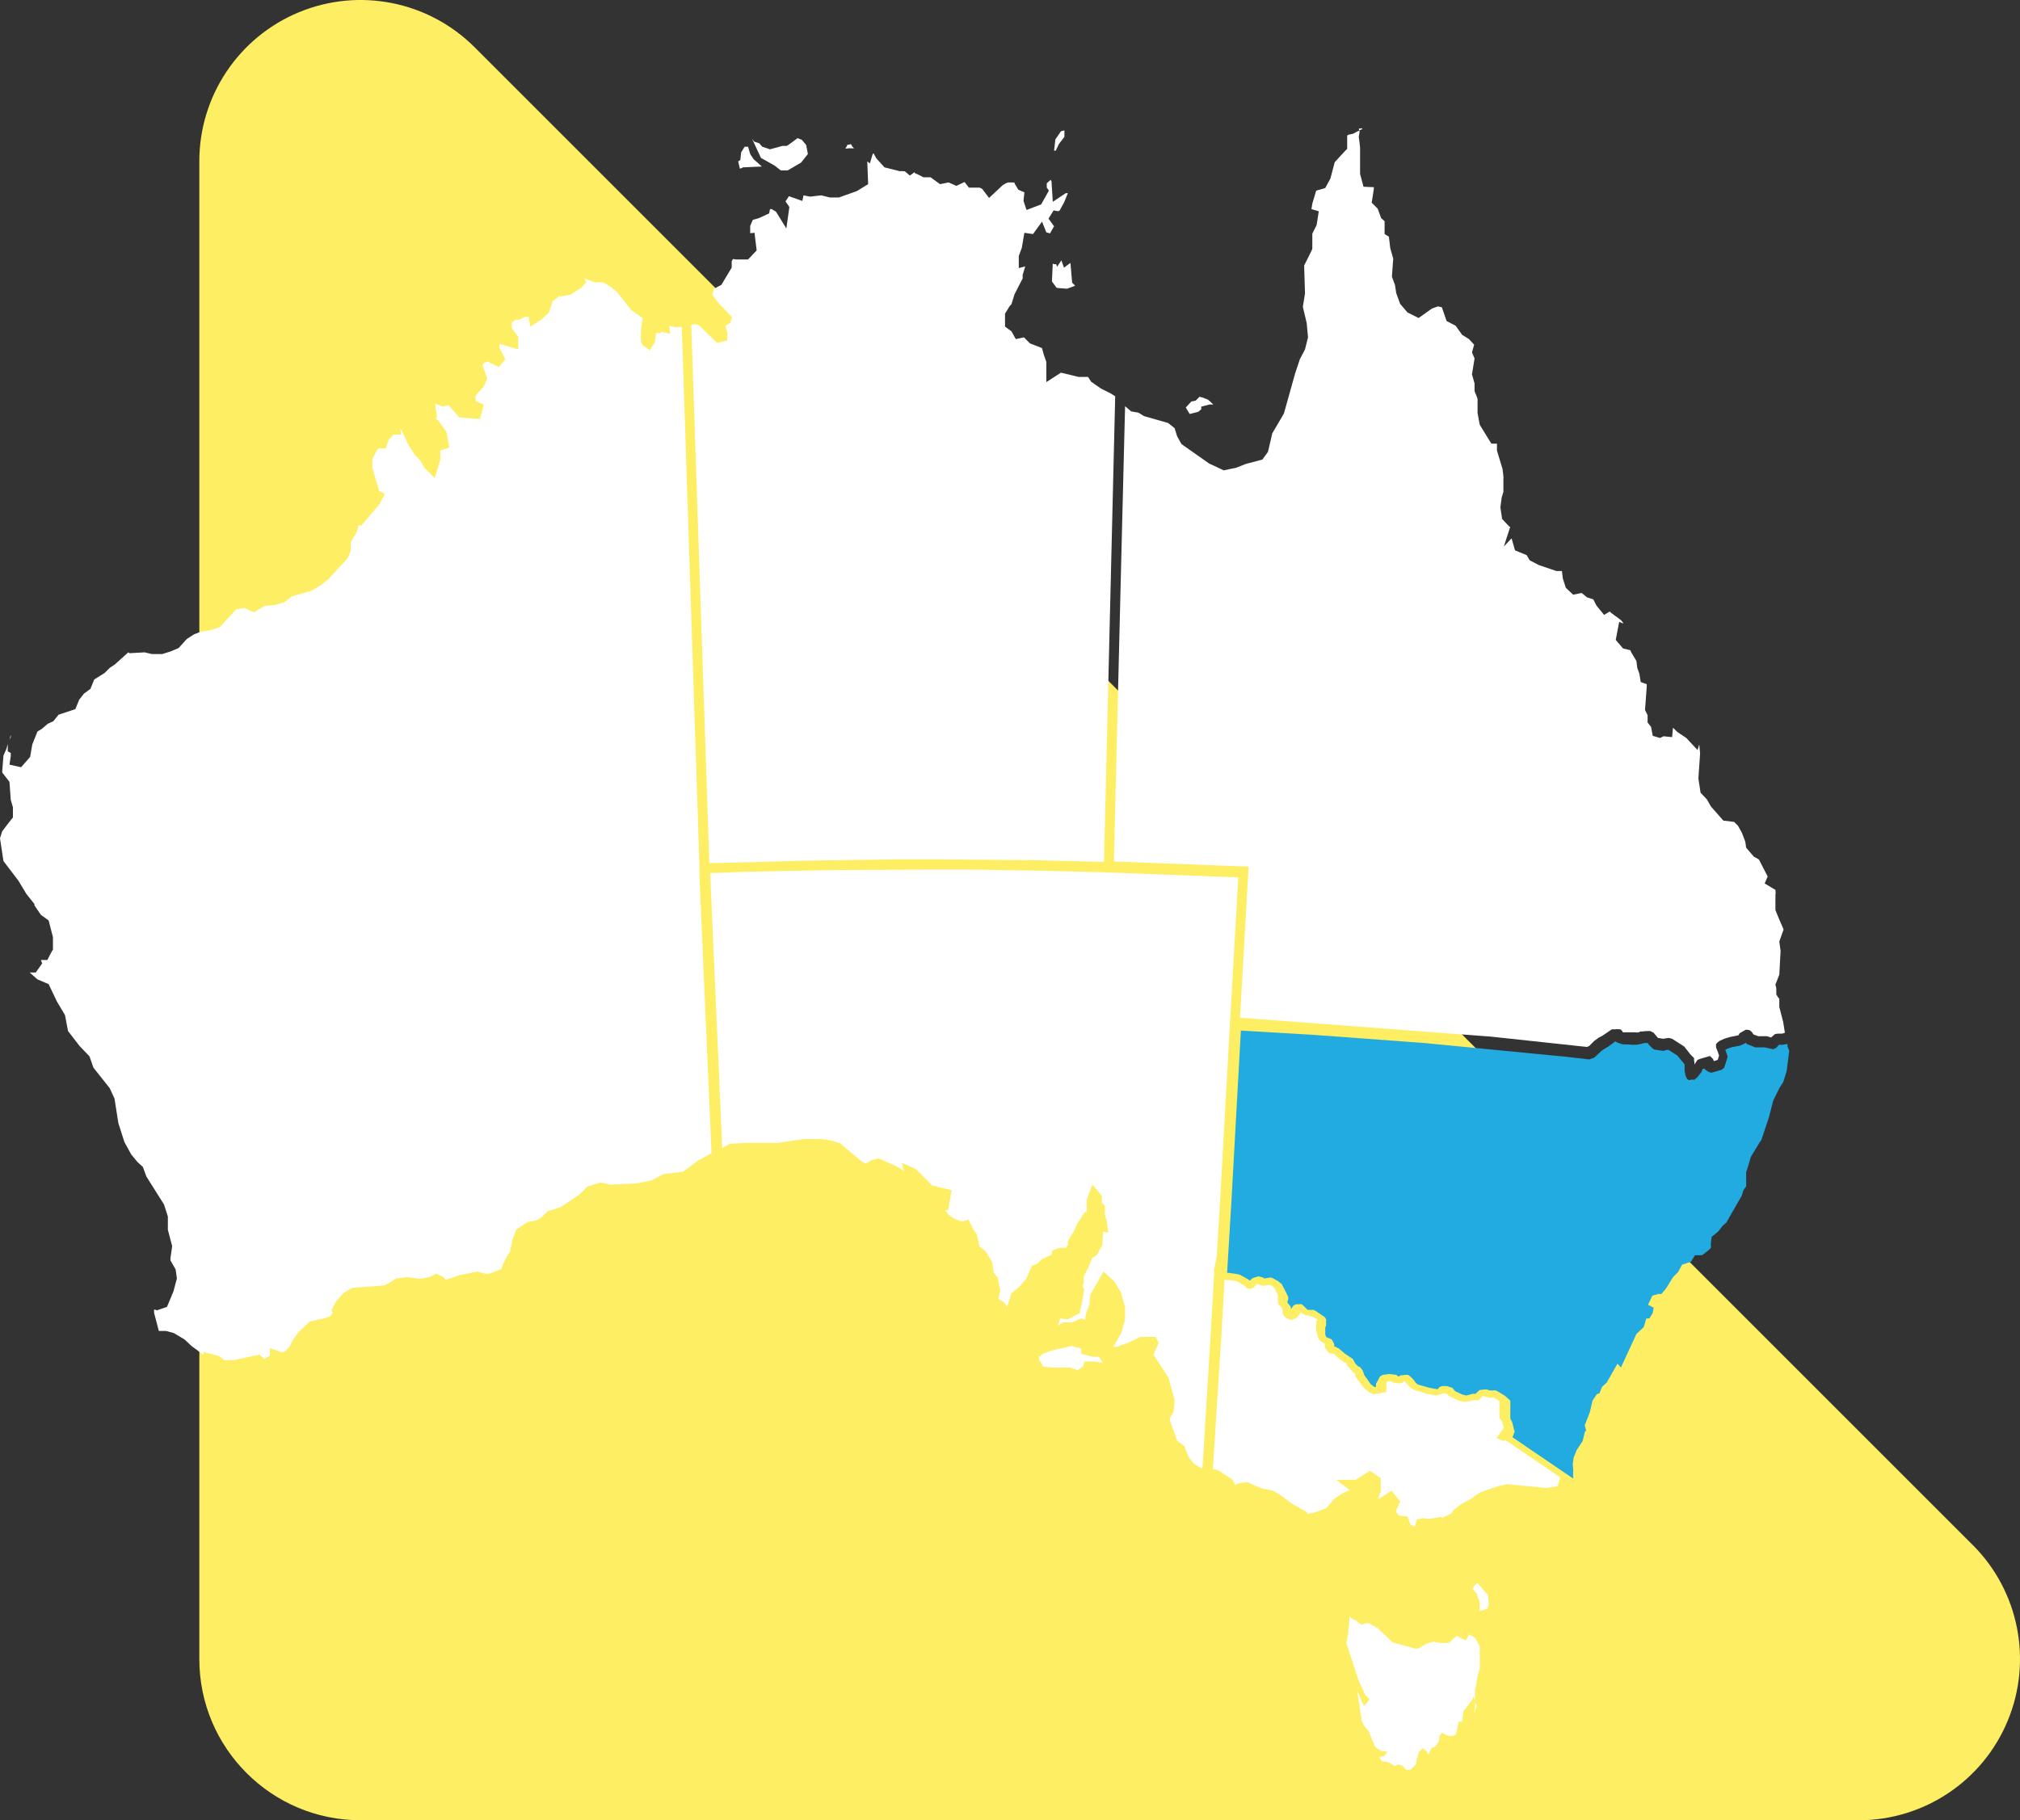 <?xml version="1.0" encoding="UTF-8"?>
<svg id="Layer_1" data-name="Layer 1" xmlns="http://www.w3.org/2000/svg" width="469.32" height="423.01" viewBox="0 0 469.32 423.01">
  <rect x="0" y="0" width="469.32" height="423.01" fill="#333333" stroke="none"/>
  <defs>
    <style>
      .cls-1 {
        fill: #21abe1;
      }

      .cls-2 {
        fill: #fff;
      }

      .cls-3 {
        fill: #feee63;
      }
    </style>
  </defs>
  <path class="cls-3" d="M458.35,359.06L110.27,10.98C99.55.26,83.44-2.95,69.44,2.85c-14,5.8-23.13,19.46-23.13,34.61v348.08c0,20.69,16.77,37.47,37.47,37.47h348.08c15.15,0,28.82-9.13,34.61-23.13,5.8-14,2.59-30.12-8.12-40.83h0Z"/>
  <g>
    <path class="cls-2" d="M174.7,32.2l.5.7,1.2.4.7.8,1.8.6,2.9-.8h1c0,.1,2.5-1.8,2.5-1.8l1,.4,1,1.2.4,2.1-1.6,2-3.1,1.8h-1.6l-1.4-1.1-3.2-1.8-2.1-4.5h0Z"/>
    <path class="cls-2" d="M172.5,39l-.6.2-.4-1.7.5-.3.2-1.8.8-1.3h.8l.5,1.7.8,1.2,1.9,1.7-4.5.2h0v.1Z"/>
    <path class="cls-2" d="M245.3,35h-.4l.3-2.6,1.3-1.9.8-.2v1.5l-1.3,1.7-.7,1.5h0Z"/>
    <path class="cls-2" d="M244.8,61.4h.6l.2.6,1-1.5.6,1.7,1.5-1.1.4,4.6.7.7-1.9.7-2.4-.2-1.1-1.5.2-4.2h0l.2.2Z"/>
    <path class="cls-2" d="M279.7,92.5l1,.4,1.2,1.1h-.9l-1.9.5v.6l-.7.6-2,.5-.9-1.5,1.3-1.4,1-.2.9-.9,1.1.3h-.1Z"/>
    <path class="cls-2" d="M241.7,315.2l.4-.5,2-.8,4.8-1.1,2.3.6v1.2c.1,0,2.6.7,2.6.7h1.5l1,1.4-2.1-.3h-2.3c0,.1-.2,1.1-.2,1.1l-1.3.9-1.8-.6h-4l-2.2-.2-1-1.7v-.7h.3Z"/>
    <path class="cls-2" d="M313.3,379.5l-.5,2.3,2.8,8.6,1.6,3.5,1,1-1.3,1.6-1.6-3.6,1.1,7,.5,1.1,1.1,1.3,1.5,3.7,1.4.9,1.5.2-.8,1-1.1.2.5,1,1.5.2,1.6.9.8-.4,1,.4.8.9h1l1.3-1.3.2-1.3.5-1.6.8-.8.8.5.6,1,.6-1.5,1.1-.5.7-1.2.2-1.3.5-.6,1.5.7h1c0,.1.8-.4.8-.4l.6-2.9h.8l.3-2.4,2-2.6.4-.9.3,1.2v1.4l-.3,1.6.7-2-.4-.9v-2.9c.1,0,.6-3.1.6-3.1l.5-1.7v-5.2l-1.1-2-1.4-.8-.7,1.4-1.2-.5-.9-.6-1.9,1.7h-1.9l-1.6-.3-1.7.5-1.9,1.1h-.9c0-.1-5-1.4-5-1.4l-3.5-3.3-2.1-1.2h-.7l-1,.4-1.1-.9-1.2-.6-.4-.5-.4,4h0l.1-.1Z"/>
    <path class="cls-2" d="M342.6,368.4l.7-.5,2.4,2.8.2,2.1-.3,1-1.8.6v-2l-.7-2-1-1.2.5-.7h0v-.1Z"/>
    <path class="cls-2" d="M2.2,171.9l.3-.6v-.5s-.3,1.1-.3,1.1Z"/>
    <path class="cls-2" d="M136.4,65.4l-1.4,1.5-2.5,1.6-2.4.4v-.2l-1.7,1.3-.9,2.7-1.8,1.6-2.5,1.6-.4-2.3h-.7l-1.5.7h-.8c0,.1-.9.6-.9.6v1.4c.1,0,1.5,2,1.5,2v2.9c.1,0-4.3-1.3-4.3-1.3v.2c-.1,0-.1.6-.1.6l1.4,2.8-1.5,1.8-2.6-1.3-.8.3-.4.5,1.1,3.2-.8,1.8-1.9,2.1v1.3c-.1,0,1.9.8,1.9.8l-.9,3.4-4.8-.4-2.5-2.9-1.3.4-1.8-.7h0l.4,3.1-.2.4.5.4,1.9,2.6.7,3.7-2.1.7v2.2l-1.3,4.2-2.4-2.4-.9-1.6-1.4-1.5-1.6-2.6-1.4-3-.4-.5.4,1.5h-1.9c0,.1-1.1,1.2-1.1,1.2l-.7,2h-1.6l-.3.2-1.2,2.3v2l1.6,5.4,1.3.7-1.2,2.3-4.2,5h-.8v.6l-.4,1.1-1.3,2.2v1.9l-.7,1.8-4.5,4.9-1.6,1.3-2.4,1.4-4.5,1.3-1.8,1.4-2.2.6-2.3.2-2.5,1.5-2.2-1-1.9.3-3.9,4.2-2.3.7-2,.3-1.6.6-1.7,1.1-1.9,2.1-1.9.8-1.9.6h-2.4l-1.7-.4-3.5.2-.3-.2-3.1,2.8-1.2.8-1.2,1.2-2.4,1.5-.9,2.2-1.5,1.1-1.1,1.4-.9,2.2-3.9,1.3-1.2,1.5-1.3.6-1.4,1.2-1,.6-1.2,3-.5,2.9-2.1,2.4-2.7-.6.3-2v-.7l-.7-.4v-1.7l-.3,1.1-.7,1.6-.3,3.9,1.7,2.2.3,4.2.5,1.7v2.4c-.1,0-2.5,3.2-2.5,3.2l-.5,1.6.8,5.3,3.5,4.6,1.8,3,1.9,2.4v.3l1.5,2.2,1.8,1.3,1,3.9v2.9c-.1,0-1.3,2.4-1.3,2.4h-1.5l.3.8-1.5,2.1h-1.4l1.8,1.6,2.6,1.1,1.9,4,1.9,3.2.7,3.7,2.7,3.5,2.3,2.4.9,2.6,3.8,4.8,1.1,2.4.9,5.7,1.4,4.4,1.6,2.9,1.4,1.7,1.3,1.2.8,2.2,4.1,6.5.9,2.8v3.1l1,3.8-.4,2.8v.5l1.2,2.1.3,2.1-.8,3-1.5,3.6-2.3.8-.7-.2v.8l1.1,4.2h1.7l1.8.5,2.5,1.5,1.6,1.5,2.7,2h.1v-.6l3.5.9,1.3,1h2.2l6-1.3,1.1,1,1-.6h.3v-1.9l2.9,1,.8-.4.9-1,.7-1.4,1.5-2.1,2.5-2.3,3.2-.7,1.5-.5.6-.8-.3-.6,1.1-2.1,1.7-1.9,2-1.2,7.6-.6,2.7-1.6,2.5-.3,3,.4,2.4-.5,1.3-.7,1.6.7.7.7,3.3-1.1,4-.8,1.8.5h1.1c0-.1,2.7-1.1,2.7-1.1l.4-1.2,1-2,.6-.8.5-2.6.9-2.5,2.6-1.8,2.1-.4,1.1-.6,1.5-1.5,3.1-1,4.3-2.9,1.8-1.8,3.1-1,2.3.5,6.2-.3,3.4-.7,2.9-1.5,4.4-.5,3.5-2.6,3.1-1.7v-.2l-2.8-64.4h0v-2.2l-3.4-104-.7-21.2h-1.5c0,.1-1.4-.3-1.4-.3l.2,1.9-2.1-.5-.2.3h-1v.3l-.3,1.9-1.1,1.8-1.6-1.1-.5-.9v-2.6l.4-2.9-2.6-1.8-3.4-4.3-1.5-1.2-1.7-1h-1.9l-2.4-.9.3.8h0l.3-.1Z"/>
    <path class="cls-1" d="M415.3,243.2v-.6c-.1,0-1.1.2-1.1.2h-.9l-.6.7-.6.3h-.3l-1.8-.4h-2.3c0-.1-1.9-.8-1.9-.8l-.2-.3-.4.3-1,.4-2,.4-1.3.5v.3c.1,0,.5,1.4.5,1.4l-.8,2.5-.6.5-2.4.7-.6-.2-.8-.5-.2-.3-.5.2v.2c-.1,0-.1.3-.1.3l-1,1.3-.7.6h-.9c0,.1-.4.1-.4.1h-.1c0-.1-.2-.2-.2-.2h-.1c0-.1-.1-.2-.1-.2h0l-.1-.2-.2-.5-.2-1v-1.4c.1,0-.2-.4-.2-.4l-1.5-1.8-2-1.3h-.5l-.7.2h-.2l-2-.3-.4-.3-.9-.9v-.2l-.2-.1h-.9l-.6.2-1.1.2h-1.2c0-.1-2-.1-2-.1l-1.2-.4-.5-.3h0l-1.6,1.2-.7.4-.9.6-1.7,1.6-1.2.4-5.2-.6-32.9-3.2-25.8-1.9-17-1-2.2,39.7-1,16.6h.3l1.5.2,1.1.2,1.8,1,.6.4.5-.5.5-.2,1-.3.7.2h.2c0,.1.5.3.5.3l1.2-.2h.4l.4.2,1.1.6,1,.8v.2c.1,0,1.4,2.7,1.4,2.7v.6c-.1,0-.2.7-.2.7l.8,1v.5c.1,0,.4-.5.4-.5l.3-.4h.2c0-.1.3-.2.3-.2h.8c0-.1.5,0,.5,0l.3.2.7.7h0c0,.1.5.4.5.4h.7c0,.1.2,0,.2,0h.4l.4.2,2.2,1.5.3.5v1.4l-.2.5v1.6l.2.6.4.2.6.2.4.3.5,1v.5l.3.1.8.4.2.2,1.2,1,1.8,1.2.6,1.1.6.6.5.2.6.8.4,1.1,1.5,2.1.8.6h.4v-.8c.1,0,.9-1.6.9-1.6l.7-.4h.1l1.3-.2,1.7.2.5.4.6-.3h.3l.8-.1h.6c0,.1.5.4.5.4l.7.7.5.7.3.3.4.2,2.5.7,1.6.3h.4c0-.1.4-.5.4-.5l.6-.2h1l1.3.4.7.8,1.7.8.9.2,1.5-.4h.6l1-.9h.5c0-.1.8-.1.8-.1h.5l.3.2h.5c0,.1.7,0,.7,0h.4l.4.2,1.8,1.1,1.2,1.1v4.2l.4.7.6,2.3-.5,1.3,14.1,9.6h0v-1.6c.1,0-.1-1.7-.1-1.7l.2-1.5.7-1.8,1.4-2.1.5-2.1.3-.4-.3-1.2,1.2-3.1.6-2.6,1-1.5.6-.2.6-1.5,1.1-1,2.5-4.4.8.9,3.6-7.8,1.7-1.6.6-2h.7l.8-1.3.2-1.2-1.3-.7,1-2.1,1.4-.4h.7l1.1-1.3,1.6-2.6,1.2-1.2.9-1.7,2.1-.7.9-1.5h1.6c0,.1,1.6-1.2,1.6-1.2l.5-.5v-.8c-.1,0,.2-1.8.2-1.8l1.5-1.2,1-1.3.9-.8,3.6-6.3.3-1.1.7-1v-3.4c.1,0,1.1-3.5,1.1-3.5l2.2-3.6.2-.2,1.8-5.4,1-3.9,1.5-3,.8-1.2.8-2.6.6-4.7h0l-.4-1Z"/>
    <path class="cls-2" d="M196.8,33.7v.2l-.4.6h.6c0-.1,1.4,0,1.4,0l-.4-.5-.3-.5-.9.2h0Z"/>
    <path class="cls-2" d="M164.9,200.6l22.9-.6,21.2-.3h8.7l21.9.2h.3l16.6.4,2.6-108.2-1.1-.7-2.2-1.1-2.3-1.6-.7-1.1h-2.2l-4.1-1-3.4,2.2v-4.7l-.6-1.7-.4-1.5-2.8-1.1-1.4-1.4-1.9.4-1-1.8-1.5-1.1v-3l1.1-1.8.4-.4.7-2.3,1.9-3.7v-.8l.6-2-1.5.4v-2.8l.7-1.9.6-3.5,2,.3,2.1-2.9,1,2.5.7.2h.2c0-.1.9-1.6.9-1.6l-1.3-1.8,1.2-1.9,1.1.2.3-.2,1-1.8.9-2.2h-.5l-3,2-.3-4.8-.2-.3-.9.8v1l.5.7-1.8,3.2-3.4,1.3-.7-2.1.2-2-1.4-.6-.9-1.5v-.2c.1,0-1.5,0-1.5,0l-.5.2-.7.4-3.2,3-1.6-2.1-.6-.3h-2.5l-1-1.3-1.9.9-1.8-.8-2,.4-2.2-1.6h-1.7c0-.1-2-1-2-1v-.2l-1.1.8-1.2-1h-.4c0-.1-.7,0-.7,0l-3.6-.9-1.9-2.1-.6-1.1h-.2c0-.1-.7,2.3-.7,2.3l-.6-.5.2,5.3-2.6,1.6-4.2,1.5h-2.1l-2-.5-2.6.3-1.5-.3-.3,1.3-3.1-1.1-.8,1.2.9,1.3-.7,5-2.4-3.9-1-.6h-.4l-.2,1-2.4,1.1-1.4.4-.6,1.4v1.7l1-.1.5,4.1-2,2.1h-2.7l-.8-.1-.3.5v1.5l-2.4,4-1.7.9-.4,1.4,1.4,1.9,3.2,3.3-.5,1.4-1.1.6.5,1.7v1.7c.1,0-2.4.6-2.4.6l-4-3.9-.9-.5-1.1.2,2.2,65.5,2,59.6h.1Z"/>
    <path class="cls-2" d="M316.5,29.8v.2c-.1,0-2.2,1.1-2.2,1.1l-1,.2-.3.2v3.1c-.1,0-2.9,3.1-2.9,3.1l-1,3.8-1.2,2.2-2.1.6-.9,3-.2,1.3,1.7.5-.5,3.2-1,2v3.5c.1,0-1.9,3.9-1.9,3.9l.2,6.5-.5,3.1.9,3.8.3,3.3-.7,2.8-1.2,2.3-1.1,3.3-2.6,9.3-2.7,4.6-1,4.3-1.3,1.8-3.8,1-2.3.9-2.9.6-3.4-1.6-6.4-4.5-1-1.8-.6-1.9-1.5-1.2-5.6-1.6-1.3-.8-1.7-.3-1.4-1.2-1,40.2-1.6,65.6,31.3,1.2-2,35.1,58.3,4.4,22.3,2.4.5-.2,1.2-1.2,1.1-.8.8-.4,2.2-1.5h.9c0-.1.8,0,.8,0h.3l.5.5v.2h3.1c0,.1.7,0,.7,0l.3-.2h.7c0-.1,1.6-.1,1.6-.1l.8.4,1,1.2,1.2.2,1.3-.2.8.2,2.8,1.8,1.5,1.9.8.8v.7c.1,0,.1.8.1.8l.3-.5.4-.6.5-.2,2.4-.7.7.7.2.5.9-.3.3-1-.3-.9-.4-1v-.8c.1,0,.4-.4.4-.4l.4-.3,1.1-.5,1.3-.4,2-.4.3-.5.7-.4.7-.4h.3l.6.1.5.4.4.6,1.1.4h2l1,.3.9-.8h.2c0-.1,1.1-.1,1.1-.1h.4l.6-.2-.4-2.5-.9-3.5v-1.9c-.1,0-.7-1-.7-1v-1.4l-.2-.9.9-2.3h0c0-.1.3-5.5.3-5.5l-.3-2.2,1-2.8-1-2.3-.9-2.2v-3.6c.1,0,0-1.1,0-1.1l-2.5-1.5.7-1.6-2-3.9h0c0-.1-1.2-.7-1.2-.7l-1.8-2.1-.2-1.4-.8-2.1-.9-1.6-.9-.9-2.5-.3-2.9-3.3-.9-1.6-1.5-1.6-.5-3.3.4-5.8-.2-2.1-.4,1.3-2.6-2.8-2.1-1.4-1-1-.2,2.2-2-.2-.8.4-1.7-.5-.4-2.1-.8-1v-1.7l-.6-1.2.4-5.4v-.6l-1.4-.5-.3-1.9-.5-1.4-.2-1.6-1.2-2-.2-.5-1.7-.4-1.7-2,.8-4.2.9.4v-.2l-.5-.6-2.3-1.7-.3-.3-1.3.8-1.8-2.2-.7-1.4-1.5-.5-1.2-1-2,.4-1.7-1.6-.7-2.2-.2-1.7h-1.3l-4.1-1.4-2.1-1.1-.7-1.2-2.7-1.1-.8-2.8-1.8,1.9,1.5-4.6h-.2l-1.7-1.8-.4-2.7.3-2.3.4-1.3v-3.1c.1,0-.2-2.2-.2-2.2l-1.3-4.3v-1.6h-1.3l-2.7-4.4-.5-2.7v-3.2c.1,0-.7-1.9-.7-1.9v-1.8l-.6-2.1.6-3.7-.6-1.4.5-1.8-1.2-1.3-1.6-1-1.5-2.1-2.1-1.1-1.1-3.2-.9-.2-1.4.5-3.1,2.2-2.6-1.3-1.7-2-.9-2.5-.3-1.9-.7-1.9.3-4.2-.7-2.5-.3-2.6-1-.6v-3l-.8-.7-.8-2.2-1.4-1.4.5-3.2v-.4c-.1,0-2.4-.1-2.4-.1l-.8-3v-5.7c.1,0-.3-2.9-.3-2.9l.2-1.2-.2-.7h0l.8-.1Z"/>
    <path class="cls-2" d="M279.4,341l1.9-31.2.8-14.1v-.3l-.2-.2h.2v-.2l.3-1.6.3-1.5h0l.8-13.2,2.2-39.7,2-35.1-31.7-1.2-16.2-.4h-.3l-13.2-.2h-11.4l-22.2.1-19.4.4-8.3.3,2.8,63.9,1.8-1,3.7-.2h7.4l6.1-.9h3.9l2.2.3,2.3.7,5.1,4.3.9.4,1.3-.8,1.7-.4,4.4,2,1.4.9-.5-1.9,3.3,1.5,3.8,3.8,4.5,1.1-.8,4.6h-.7l.9,1.2,1.4.9,1.6.6,1.5-.5,1.1,2.3.8,1,.7,3,1.4,1.1,1.5,2.5.4,2.5.9,1.1.6,3-.4,2,1.2.7.8,1.1,1-3.2,1.9-1.5,1.6-1.9,1.2-2.9,1.4-.6,1-1,2.2-1,.2-1,1.6-.6h1.5c0,.1.4-.5.4-.5l.2-1.2,1.3-2.2.9-1.9,1.6-2.5h.5v-2.9l1.3-3.5,2.2,2.6v1.7l.7.5v2.2l.4,1.3.4,2.9-1.2-.3-.2,3.2-1.3,2.3-1,.6-1,2.4-1,1.9v1.5l-.3.9h0l.4.5-.4,2.7-.7,3-2.7,1.4-1.8-.2-.5,1.7h0l1.2-.8h2.1l2.1-.9.9.3.3-1.6.7-1.9.2-2.3,3.1-5.4,2.5,2.3,1.5,2.5,1,3.4v3l-.9,3.1-1.6,2.8-.3.4h.9l2.7-1,2.8-1.3h3.5c0-.1.7,1.4.7,1.4l-1.2,2.7,3.5,5.4,1.4,5.1-.2,2.7-.9,1.6v.5l1.7,4.7,1.7,1.3.9,2.4,1.2,1.6,1.8,1.1h0l.3-.2Z"/>
    <path class="cls-2" d="M349.6,335l-.7-.3-1.2-.5,1.7-2.4-.4-1.4-.6-.9v-.6c-.1,0,0-3.2,0-3.2l-.5-.4-1-.6-.6.2-1.8-.5-1,1h-1.2l-1.8.4h-.2l-1.4-.3-2.3-1.1-.6-.6h-.5c0-.1-.1,0-.1,0l-1.7.5-2.2-.4-2.9-.9-.9-.5-.8-.9-.5-.6h-.2l-.3.3-.9.2-1.2-.2h-.3c0-.1-.1-.3-.1-.3h-1.1l-.2.5v2l-2.9.5-1-.4-1.3-1-1.9-2.6-.3-1h-.2l-.4-.4-.9-1-.4-.6v-.3h-.3l-1.3-.9-1.3-1.2h-.2l-.7-.1-.5-.4-.7-1v-.8l-.3-.2-.8-.5-.4-.6-.5-1.8v-2.2c.1,0,.3-.3.3-.3l-.2-.2-1.1-.6-1.5-.3-1.3-.6v.5c-.1,0-1,.9-1,.9h-.2c0,.1-.6.3-.6.3h-.4l-1.1-.5-.3-.3-.4-.7v-.5l-.2-.9-.7-.6-.2-.4v-1.8l-.8-1.7-.5-.4-.6-.3h-.2l-1.1.2h-.4l-1.1-.4h-.3c0,.1-.6.8-.6.8l-.6.3h-.3l-.7-.1-.4-.5-.8-.5-1.2-.7-1.5-.2h-.7l-.6-.1-.7,12.5-2,31.5,1.1.2,3.4,2.2.7,1.3.7-.4,2-.3,3.5,1.5,2.5.5,1.6.9,2.8,2.1,3.4,1.9.4.5,1.5-.3,2.7-1,1.9-2.2,2.1-1.4,1.5-.6-3.1-2.4h4.5c0-.1,3.3-2.1,3.3-2.1l2.5,1.7v3.2c-.1,0-.6,1.6-.6,1.6h.2l2.9-1.9,2,2.5-.9,2.1v.4l.6.8,2,.2.7,1.9.8.4h.3l.3-1.6,1.7-.3,1.1.2,2.9-.5.2.3.3-.2,1.9-.9.5-.8,1.7-1.3,2.4-1.3,1.9-1.4,4.2-1.5,2.3-.5,9.1.9,2.6-.4.6-2.1-12.7-8.6h-.3l.1.3Z"/>
  </g>
</svg>
